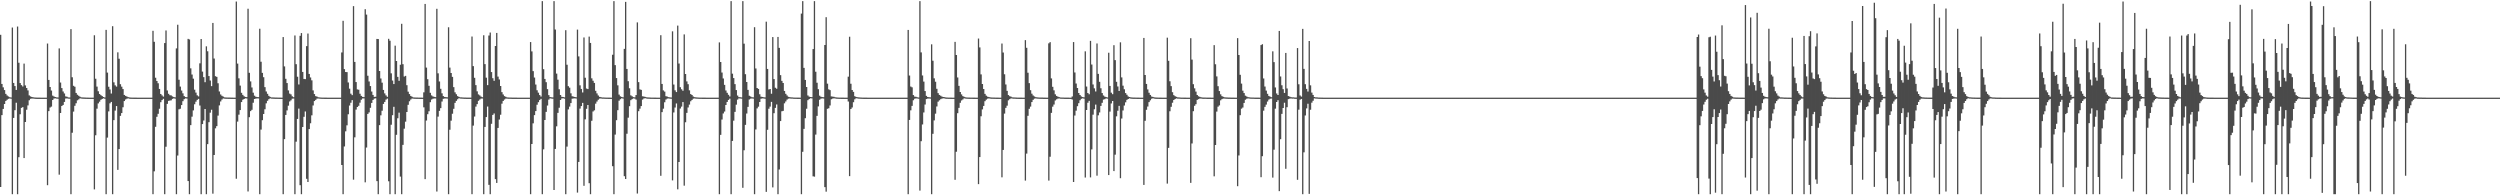 <?xml version="1.0" encoding="UTF-8"?>
<svg xmlns="http://www.w3.org/2000/svg" width="1920" height="150">
  <path d="M0 26.703h1v116.922H0zM1 64.445h1v23.961H1zM2 67.085h1v16.554H2zM3 69.159h1v10.716H3zM4 72.079h1v5.426H4zM5 73.328h1v3.247H5zM6 74.100h1v1.799H6zM7 74.638h1v1.000H7zM8 74.830h1v1.000H8zM9 21.136h1v128.005H9zM10 63.709h1v26.856H10zM11 66.086h1v18.544H11zM12 69.054h1v9.839H12zM13 20.360h1v128.782H13zM14 48.182h1v72.528H14zM15 63.805h1v23.927H15zM16 65.393h1v17.459H16zM17 66.414h1v15.841H17zM18 48.848h1v72.551H18zM19 65.566h1v28.133H19zM20 67.580h1v16.676H20zM21 69.447h1v11.524H21zM22 73.264h1v3.758H22zM23 74.009h1v1.874H23zM24 74.487h1v1.176H24zM25 74.704h1v1.000H25zM26 74.835h1v1.000H26zM27 74.928h1v1.000H27zM28 74.957h1v1.000H28zM29 74.966h1v1.000H29zM30 74.983h1v1.000H30zM31 74.986h1v1.000H31zM32 74.990h1v1.000H32zM33 74.988h1v1.000H33zM34 74.994h1v1.000H34zM35 74.994h1v1.000H35zM36 33.460h1v108.761H36zM37 61.401h1v23.954H37zM38 66.824h1v15.762H38zM39 69.532h1v12.339H39zM40 73.437h1v3.350H40zM41 74.093h1v1.587H41zM42 74.501h1v1.000H42zM43 74.727h1v1.000H43zM44 74.844h1v1.000H44zM45 37.177h1v96.962H45zM46 63.385h1v23.411H46zM47 67.655h1v13.750H47zM48 70.243h1v10.340H48zM49 71.784h1v6.516H49zM50 74.013h1v1.647H50zM51 74.316h1v1.266H51zM52 74.802h1v1.000H52zM53 74.845h1v1.000H53zM54 22.377h1v126.765H54zM55 59.352h1v42.571H55zM56 65.891h1v19.805H56zM57 66.633h1v14.599H57zM58 71.356h1v7.970H58zM59 72.768h1v4.285H59zM60 73.589h1v2.742H60zM61 74.270h1v1.261H61zM62 74.731h1v1.000H62zM63 74.810h1v1.000H63zM64 74.878h1v1.000H64zM65 74.922h1v1.000H65zM66 74.936h1v1.000H66zM67 74.966h1v1.000H67zM68 74.985h1v1.000H68zM69 74.986h1v1.000H69zM70 74.988h1v1.000H70zM71 74.990h1v1.000H71zM72 27.105h1v118.377H72zM73 60.477h1v43.430H73zM74 66.500h1v16.980H74zM75 70.077h1v9.343H75zM76 72.211h1v5.856H76zM77 73.061h1v3.610H77zM78 73.796h1v2.202H78zM79 74.513h1v1.000H79zM80 74.839h1v1.000H80zM81 22.945h1v126.196H81zM82 55.771h1v49.896H82zM83 66.597h1v18.968H83zM84 68.684h1v10.678H84zM85 71.824h1v6.485H85zM86 20.124h1v129.018H86zM87 63.228h1v29.027H87zM88 65.546h1v19.416H88zM89 66.521h1v14.938H89zM90 40.203h1v90.241H90zM91 45.109h1v69.374H91zM92 64.685h1v24.292H92zM93 66.566h1v20.256H93zM94 68.391h1v13.969H94zM95 72.895h1v4.721H95zM96 73.612h1v2.759H96zM97 74.143h1v1.626H97zM98 74.577h1v1.000H98zM99 74.824h1v1.000H99zM100 74.906h1v1.000H100zM101 74.933h1v1.000H101zM102 74.956h1v1.000H102zM103 74.962h1v1.000H103zM104 74.982h1v1.000H104zM105 74.985h1v1.000H105zM106 74.989h1v1.000H106zM107 74.992h1v1.000H107zM108 74.994h1v1.000H108zM109 74.994h1v1.000H109zM110 74.996h1v1.000H110zM111 74.996h1v1.000H111zM112 74.996h1v1.000H112zM113 74.995h1v1.000H113zM114 74.995h1v1.000H114zM115 74.996h1v1.000H115zM116 74.996h1v1.000H116zM117 23.671h1v125.471H117zM118 32.081h1v99.482H118zM119 59.718h1v37.647H119zM120 62.214h1v27.503H120zM121 63.956h1v23.425H121zM122 68.313h1v15.175H122zM123 72.196h1v6.284H123zM124 73.279h1v3.556H124zM125 74.212h1v1.687H125zM126 33.098h1v116.043H126zM127 23.398h1v89.291H127zM128 69.490h1v10.292H128zM129 72.047h1v5.408H129zM130 73.101h1v4.085H130zM131 73.279h1v3.794H131zM132 74.036h1v1.874H132zM133 74.544h1v1.000H133zM134 74.764h1v1.000H134zM135 37.184h1v111.958H135zM136 18.985h1v100.442H136zM137 61.257h1v22.722H137zM138 66.532h1v16.977H138zM139 69.521h1v11.166H139zM140 71.691h1v6.007H140zM141 73.838h1v2.353H141zM142 74.565h1v1.000H142zM143 74.672h1v1.000H143zM144 29.857h1v109.222H144zM145 30.287h1v118.854H145zM146 52.479h1v43.617H146zM147 57.234h1v32.380H147zM148 60.435h1v24.362H148zM149 68.864h1v11.194H149zM150 71.123h1v6.971H150zM151 73.192h1v3.510H151zM152 74.055h1v1.889H152zM153 48.641h1v32.407H153zM154 29.971h1v119.170H154zM155 55.013h1v40.284H155zM156 59.236h1v33.354H156zM157 63.126h1v20.578H157zM158 35.604h1v113.538H158zM159 39.358h1v71.349H159zM160 58.443h1v35.407H160zM161 61.829h1v24.691H161zM162 66.175h1v18.083H162zM163 17.596h1v131.137H163zM164 44.954h1v74.095H164zM165 58.533h1v40.016H165zM166 59.048h1v37.840H166zM167 63.925h1v24.841H167zM168 70.247h1v10.683H168zM169 72.541h1v5.403H169zM170 73.568h1v2.890H170zM171 74.202h1v1.407H171zM172 74.764h1v1.000H172zM173 74.876h1v1.000H173zM174 74.893h1v1.000H174zM175 74.926h1v1.000H175zM176 74.932h1v1.000H176zM177 74.965h1v1.000H177zM178 74.963h1v1.000H178zM179 74.984h1v1.000H179zM180 74.989h1v1.000H180zM181 1.168h1v136.112H181zM182 48.857h1v44.533H182zM183 60.164h1v27.908H183zM184 65.745h1v18.786H184zM185 71.276h1v7.121H185zM186 72.881h1v3.705H186zM187 73.929h1v2.105H187zM188 74.454h1v1.082H188zM189 74.600h1v1.000H189zM190 6.698h1v140.342H190zM191 55.931h1v34.083H191zM192 62.525h1v22.804H192zM193 67.187h1v17.129H193zM194 71.165h1v7.712H194zM195 73.452h1v2.572H195zM196 74.296h1v1.414H196zM197 74.563h1v1.000H197zM198 74.620h1v1.000H198zM199 22.085h1v127.056H199zM200 47.436h1v52.097H200zM201 55.957h1v36.352H201zM202 59.314h1v28.217H202zM203 66.933h1v16.984H203zM204 70.264h1v9.114H204zM205 72.036h1v5.386H205zM206 73.638h1v2.550H206zM207 74.377h1v1.162H207zM208 74.790h1v1.000H208zM209 74.810h1v1.000H209zM210 74.878h1v1.000H210zM211 74.913h1v1.000H211zM212 74.932h1v1.000H212zM213 74.949h1v1.000H213zM214 74.964h1v1.000H214zM215 74.979h1v1.000H215zM216 74.984h1v1.000H216zM217 28.476h1v120.665H217zM218 50.975h1v55.859H218zM219 60.506h1v27.772H219zM220 63.816h1v20.972H220zM221 69.427h1v11.709H221zM222 71.888h1v6.028H222zM223 72.504h1v4.554H223zM224 73.981h1v1.798H224zM225 74.654h1v1.000H225zM226 27.235h1v121.906H226zM227 49.293h1v59.493H227zM228 58.915h1v32.440H228zM229 64.882h1v18.543H229zM230 27.476h1v114.746H230zM231 25.387h1v123.754H231zM232 55.270h1v42.249H232zM233 60.628h1v29.100H233zM234 60.761h1v24.856H234zM235 35.448h1v101.871H235zM236 25.749h1v114.048H236zM237 56.773h1v42.345H237zM238 59.486h1v35.189H238zM239 61.675h1v26.887H239zM240 69.443h1v11.535H240zM241 72.224h1v5.397H241zM242 73.805h1v2.907H242zM243 74.168h1v1.573H243zM244 74.675h1v1.000H244zM245 74.797h1v1.000H245zM246 74.890h1v1.000H246zM247 74.949h1v1.000H247zM248 74.953h1v1.000H248zM249 74.965h1v1.000H249zM250 74.967h1v1.000H250zM251 74.985h1v1.000H251zM252 74.988h1v1.000H252zM253 74.988h1v1.000H253zM254 74.992h1v1.000H254zM255 74.993h1v1.000H255zM256 74.995h1v1.000H256zM257 74.995h1v1.000H257zM258 74.995h1v1.000H258zM259 74.996h1v1.000H259zM260 74.996h1v1.000H260zM261 74.996h1v1.000H261zM262 40.300h1v86.401H262zM263 15.979h1v133.162H263zM264 53.118h1v59.369H264zM265 55.289h1v45.577H265zM266 55.376h1v40.899H266zM267 63.350h1v24.423H267zM268 68.101h1v12.940H268zM269 71.935h1v6.973H269zM270 73.081h1v3.841H270zM271 4.729h1v133.251H271zM272 47.553h1v57.906H272zM273 63.015h1v21.175H273zM274 68.683h1v13.493H274zM275 68.933h1v12.336H275zM276 71.963h1v6.877H276zM277 73.639h1v2.971H277zM278 74.373h1v1.235H278zM279 74.591h1v1.000H279zM280 7.077h1v132.956H280zM281 11.237h1v102.044H281zM282 58.170h1v29.345H282zM283 62.565h1v23.736H283zM284 66.113h1v16.661H284zM285 70.317h1v8.740H285zM286 72.908h1v3.841H286zM287 74.402h1v1.304H287zM288 74.290h1v1.214H288zM289 29.891h1v109.228H289zM290 30.010h1v119.131H290zM291 54.520h1v41.575H291zM292 60.257h1v28.316H292zM293 63.494h1v21.569H293zM294 69.076h1v10.726H294zM295 71.755h1v6.540H295zM296 73.270h1v3.221H296zM297 74.348h1v1.390H297zM298 29.818h1v109.375H298zM299 31.307h1v117.834H299zM300 56.333h1v39.479H300zM301 61.866h1v26.600H301zM302 64.581h1v17.455H302zM303 35.090h1v114.051H303zM304 46.836h1v56.713H304zM305 59.050h1v31.798H305zM306 62.064h1v24.469H306zM307 49.734h1v85.902H307zM308 18.295h1v130.846H308zM309 49.284h1v61.981H309zM310 58.778h1v40.054H310zM311 58.277h1v35.148H311zM312 65.452h1v20.583H312zM313 70.381h1v10.090H313zM314 72.247h1v5.508H314zM315 73.695h1v2.758H315zM316 74.267h1v1.406H316zM317 74.784h1v1.000H317zM318 74.854h1v1.000H318zM319 74.920h1v1.000H319zM320 74.927h1v1.000H320zM321 74.950h1v1.000H321zM322 74.965h1v1.000H322zM323 74.976h1v1.000H323zM324 74.986h1v1.000H324zM325 70.898h1v11.510H325zM326 3.031h1v134.541H326zM327 51.917h1v40.672H327zM328 60.840h1v26.881H328zM329 65.871h1v19.558H329zM330 71.266h1v7.217H330zM331 73.283h1v3.166H331zM332 74.041h1v1.811H332zM333 74.417h1v1.212H333zM334 74.623h1v1.000H334zM335 6.769h1v140.309H335zM336 56.335h1v33.230H336zM337 62.563h1v22.566H337zM338 68.187h1v14.873H338zM339 71.701h1v6.258H339zM340 73.808h1v2.076H340zM341 74.447h1v1.242H341zM342 74.617h1v1.000H342zM343 74.705h1v1.000H343zM344 20.947h1v128.194H344zM345 51.920h1v47.715H345zM346 56.065h1v36.586H346zM347 59.040h1v28.325H347zM348 66.925h1v16.631H348zM349 70.904h1v8.090H349zM350 72.371h1v5.115H350zM351 73.835h1v2.414H351zM352 74.411h1v1.000H352zM353 74.748h1v1.000H353zM354 74.765h1v1.000H354zM355 74.852h1v1.000H355zM356 74.914h1v1.000H356zM357 74.931h1v1.000H357zM358 74.963h1v1.000H358zM359 74.963h1v1.000H359zM360 74.977h1v1.000H360zM361 74.982h1v1.000H361zM362 28.051h1v121.091H362zM363 50.804h1v45.666H363zM364 59.731h1v29.791H364zM365 65.399h1v16.474H365zM366 70.165h1v9.793H366zM367 72.480h1v4.949H367zM368 73.250h1v3.170H368zM369 74.182h1v1.550H369zM370 74.648h1v1.000H370zM371 27.089h1v122.053H371zM372 49.264h1v48.211H372zM373 59.625h1v30.258H373zM374 65.406h1v16.438H374zM375 27.316h1v114.637H375zM376 25.007h1v124.134H376zM377 55.323h1v39.759H377zM378 60.049h1v28.243H378zM379 62.068h1v25.059H379zM380 35.317h1v102.239H380zM381 25.296h1v115.211H381zM382 58.845h1v39.419H382zM383 61.046h1v30.765H383zM384 66.060h1v22.034H384zM385 70.750h1v8.890H385zM386 72.535h1v4.969H386zM387 73.823h1v2.612H387zM388 74.323h1v1.418H388zM389 74.801h1v1.000H389zM390 74.866h1v1.000H390zM391 74.879h1v1.000H391zM392 74.929h1v1.000H392zM393 74.957h1v1.000H393zM394 74.960h1v1.000H394zM395 74.970h1v1.000H395zM396 74.982h1v1.000H396zM397 74.988h1v1.000H397zM398 74.988h1v1.000H398zM399 74.990h1v1.000H399zM400 74.995h1v1.000H400zM401 74.994h1v1.000H401zM402 74.995h1v1.000H402zM403 74.996h1v1.000H403zM404 74.996h1v1.000H404zM405 74.995h1v1.000H405zM406 74.996h1v1.000H406zM407 32.331h1v116.810H407zM408 39.450h1v71.146H408zM409 54.652h1v40.072H409zM410 59.554h1v28.876H410zM411 64.896h1v20.379H411zM412 69.314h1v11.136H412zM413 71.164h1v7.316H413zM414 73.023h1v3.839H414zM415 74.120h1v1.811H415zM416 0.859h1v148.283H416zM417 53.125h1v61.541H417zM418 60.605h1v31.577H418zM419 63.144h1v22.789H419zM420 68.430h1v12.608H420zM421 73.081h1v3.433H421zM422 74.545h1v1.000H422zM423 74.710h1v1.000H423zM424 74.810h1v1.000H424zM425 0.859h1v145.069H425zM426 22.703h1v91.667H426zM427 56.540h1v40.460H427zM428 61.188h1v25.480H428zM429 68.538h1v14.216H429zM430 72.985h1v3.830H430zM431 74.323h1v1.292H431zM432 74.493h1v1.000H432zM433 74.761h1v1.000H433zM434 23.174h1v125.968H434zM435 49.693h1v62.889H435zM436 66.185h1v17.856H436zM437 67.348h1v14.504H437zM438 71.676h1v7.458H438zM439 73.936h1v1.829H439zM440 74.204h1v1.433H440zM441 74.507h1v1.000H441zM442 74.692h1v1.000H442zM443 22.750h1v125.184H443zM444 43.304h1v81.047H444zM445 65.546h1v17.855H445zM446 68.323h1v13.112H446zM447 71.027h1v7.961H447zM448 28.748h1v113.953H448zM449 59.691h1v31.937H449zM450 68.012h1v15.544H450zM451 68.421h1v12.215H451zM452 28.117h1v112.597H452zM453 32.968h1v116.174H453zM454 60.151h1v32.599H454zM455 62.026h1v23.599H455zM456 63.690h1v21.048H456zM457 69.714h1v9.884H457zM458 71.753h1v6.200H458zM459 73.300h1v3.292H459zM460 74.412h1v1.311H460zM461 74.600h1v1.000H461zM462 74.847h1v1.000H462zM463 74.836h1v1.000H463zM464 74.903h1v1.000H464zM465 74.942h1v1.000H465zM466 74.940h1v1.000H466zM467 74.966h1v1.000H467zM468 74.975h1v1.000H468zM469 74.984h1v1.000H469zM470 42.041h1v85.618H470zM471 0.859h1v148.283H471zM472 50.032h1v53.339H472zM473 59.936h1v32.364H473zM474 65.536h1v19.085H474zM475 72.672h1v4.655H475zM476 73.975h1v2.206H476zM477 74.450h1v1.033H477zM478 74.731h1v1.000H478zM479 37.527h1v97.796H479zM480 1.448h1v136.003H480zM481 52.928h1v49.793H481zM482 62.355h1v28.001H482zM483 67.782h1v13.772H483zM484 73.213h1v3.731H484zM485 73.909h1v2.229H485zM486 74.592h1v1.000H486zM487 74.749h1v1.000H487zM488 72.998h1v3.474H488zM489 17.211h1v131.431H489zM490 63.088h1v22.316H490zM491 68.662h1v14.797H491zM492 69.027h1v12.423H492zM493 73.925h1v2.587H493zM494 74.137h1v1.562H494zM495 74.398h1v1.020H495zM496 74.680h1v1.000H496zM497 74.806h1v1.000H497zM498 74.849h1v1.000H498zM499 74.928h1v1.000H499zM500 74.948h1v1.000H500zM501 74.952h1v1.000H501zM502 74.975h1v1.000H502zM503 74.978h1v1.000H503zM504 74.986h1v1.000H504zM505 74.992h1v1.000H505zM506 74.992h1v1.000H506zM507 27.015h1v107.998H507zM508 64.486h1v21.609H508zM509 69.421h1v14.033H509zM510 70.346h1v8.195H510zM511 73.889h1v2.566H511zM512 74.202h1v1.519H512zM513 74.602h1v1.000H513zM514 74.755h1v1.000H514zM515 74.871h1v1.000H515zM516 24.080h1v114.478H516zM517 64.943h1v21.439H517zM518 69.392h1v13.189H518zM519 70.694h1v8.763H519zM520 19.682h1v125.715H520zM521 48.817h1v75.610H521zM522 66.974h1v16.362H522zM523 68.566h1v13.302H523zM524 69.666h1v8.725H524zM525 26.416h1v116.193H525zM526 56.833h1v37.092H526zM527 62.513h1v24.177H527zM528 64.686h1v17.871H528zM529 69.356h1v10.997H529zM530 72.261h1v5.525H530zM531 72.938h1v3.808H531zM532 74.122h1v1.664H532zM533 74.610h1v1.000H533zM534 74.756h1v1.000H534zM535 74.838h1v1.000H535zM536 74.898h1v1.000H536zM537 74.934h1v1.000H537zM538 74.951h1v1.000H538zM539 74.964h1v1.000H539zM540 74.981h1v1.000H540zM541 74.982h1v1.000H541zM542 74.989h1v1.000H542zM543 74.990h1v1.000H543zM544 74.992h1v1.000H544zM545 74.994h1v1.000H545zM546 74.994h1v1.000H546zM547 74.995h1v1.000H547zM548 74.996h1v1.000H548zM549 74.996h1v1.000H549zM550 74.996h1v1.000H550zM551 74.996h1v1.000H551zM552 32.545h1v116.596H552zM553 47.613h1v55.949H553zM554 55.710h1v36.106H554zM555 60.238h1v26.905H555zM556 65.154h1v20.482H556zM557 69.502h1v11.144H557zM558 71.281h1v7.003H558zM559 72.819h1v3.944H559zM560 74.097h1v1.692H560zM561 0.859h1v148.283H561zM562 56.595h1v51.632H562zM563 59.958h1v32.692H563zM564 64.637h1v21.260H564zM565 69.150h1v11.236H565zM566 73.343h1v3.151H566zM567 74.590h1v1.000H567zM568 74.673h1v1.000H568zM569 74.790h1v1.000H569zM570 0.859h1v143.394H570zM571 33.561h1v81.854H571zM572 56.994h1v38.916H572zM573 63.001h1v24.184H573zM574 69.008h1v13.085H574zM575 73.534h1v2.873H575zM576 74.071h1v1.711H576zM577 74.638h1v1.000H577zM578 74.762h1v1.000H578zM579 20.869h1v128.272H579zM580 52.580h1v46.848H580zM581 67.573h1v15.698H581zM582 68.313h1v13.601H582zM583 72.384h1v5.929H583zM584 74.230h1v1.600H584zM585 74.427h1v1.123H585zM586 74.631h1v1.000H586zM587 74.804h1v1.000H587zM588 16.635h1v130.713H588zM589 52.928h1v46.748H589zM590 68.716h1v14.787H590zM591 68.341h1v13.504H591zM592 72.010h1v6.248H592zM593 28.470h1v115.429H593zM594 60.738h1v26.194H594zM595 67.373h1v15.453H595zM596 68.128h1v12.118H596zM597 28.370h1v120.771H597zM598 36.783h1v93.350H598zM599 57.719h1v35.278H599zM600 62.103h1v23.340H600zM601 63.735h1v21.428H601zM602 69.827h1v9.508H602zM603 72.019h1v5.888H603zM604 73.300h1v3.184H604zM605 74.349h1v1.443H605zM606 74.620h1v1.000H606zM607 74.765h1v1.000H607zM608 74.796h1v1.000H608zM609 74.890h1v1.000H609zM610 74.937h1v1.000H610zM611 74.944h1v1.000H611zM612 74.974h1v1.000H612zM613 74.974h1v1.000H613zM614 74.987h1v1.000H614zM615 10.454h1v138.688H615zM616 0.859h1v115.743H616zM617 52.115h1v46.857H617zM618 61.372h1v29.381H618zM619 66.798h1v16.711H619zM620 73.342h1v3.626H620zM621 74.259h1v1.844H621zM622 74.487h1v1.000H622zM623 74.582h1v1.000H623zM624 37.681h1v97.748H624zM625 0.859h1v134.825H625zM626 55.087h1v48.304H626zM627 63.550h1v25.453H627zM628 68.523h1v13.166H628zM629 73.479h1v3.104H629zM630 74.298h1v1.479H630zM631 74.550h1v1.000H631zM632 74.659h1v1.000H632zM633 34.559h1v109.139H633zM634 13.226h1v133.962H634zM635 64.264h1v19.297H635zM636 68.604h1v14.554H636zM637 69.199h1v11.785H637zM638 74.014h1v2.240H638zM639 74.202h1v1.505H639zM640 74.327h1v1.169H640zM641 74.689h1v1.000H641zM642 74.811h1v1.000H642zM643 74.899h1v1.000H643zM644 74.943h1v1.000H644zM645 74.934h1v1.000H645zM646 74.959h1v1.000H646zM647 74.976h1v1.000H647zM648 74.985h1v1.000H648zM649 74.987h1v1.000H649zM650 74.988h1v1.000H650zM651 58.893h1v19.098H651zM652 28.237h1v107.040H652zM653 64.303h1v19.435H653zM654 69.135h1v13.412H654zM655 70.544h1v7.970H655zM656 73.886h1v2.411H656zM657 74.434h1v1.047H657zM658 74.642h1v1.000H658zM659 74.759h1v1.000H659zM660 74.850h1v1.000H660zM661 74.905h1v1.000H661zM662 74.943h1v1.000H662zM663 74.960h1v1.000H663zM664 74.973h1v1.000H664zM665 74.979h1v1.000H665zM666 74.988h1v1.000H666zM667 74.990h1v1.000H667zM668 74.991h1v1.000H668zM669 74.994h1v1.000H669zM670 74.995h1v1.000H670zM671 74.995h1v1.000H671zM672 74.995h1v1.000H672zM673 74.995h1v1.000H673zM674 74.996h1v1.000H674zM675 74.996h1v1.000H675zM676 74.996h1v1.000H676zM677 74.996h1v1.000H677zM678 74.996h1v1.000H678zM679 74.996h1v1.000H679zM680 74.996h1v1.000H680zM681 74.996h1v1.000H681zM682 74.997h1v1.000H682zM683 74.996h1v1.000H683zM684 74.996h1v1.000H684zM685 74.996h1v1.000H685zM686 74.996h1v1.000H686zM687 74.996h1v1.000H687zM688 74.996h1v1.000H688zM689 74.996h1v1.000H689zM690 74.996h1v1.000H690zM691 74.996h1v1.000H691zM692 74.996h1v1.000H692zM693 74.996h1v1.000H693zM694 74.996h1v1.000H694zM695 74.996h1v1.000H695zM696 74.996h1v1.000H696zM697 23.005h1v126.137H697zM698 58.018h1v34.070H698zM699 66.483h1v18.262H699zM700 67.058h1v14.268H700zM701 73.013h1v3.966H701zM702 74.191h1v1.643H702zM703 74.336h1v1.231H703zM704 74.682h1v1.000H704zM705 74.846h1v1.000H705zM706 0.859h1v145.514H706zM707 40.223h1v68.220H707zM708 57.975h1v37.598H708zM709 62.695h1v23.702H709zM710 69.919h1v10.347H710zM711 73.616h1v2.446H711zM712 74.494h1v1.228H712zM713 74.653h1v1.000H713zM714 74.772h1v1.000H714zM715 34.038h1v115.103H715zM716 46.620h1v56.124H716zM717 60.177h1v32.278H717zM718 62.771h1v24.501H718zM719 68.209h1v13.536H719zM720 71.518h1v6.578H720zM721 72.897h1v4.170H721zM722 73.515h1v2.646H722zM723 74.165h1v1.558H723zM724 74.473h1v1.026H724zM725 74.607h1v1.000H725zM726 74.855h1v1.000H726zM727 74.904h1v1.000H727zM728 74.935h1v1.000H728zM729 74.955h1v1.000H729zM730 74.974h1v1.000H730zM731 74.985h1v1.000H731zM732 74.987h1v1.000H732zM733 32.160h1v105.908H733zM734 42.216h1v74.297H734zM735 59.515h1v27.430H735zM736 65.922h1v16.898H736zM737 70.677h1v8.280H737zM738 72.511h1v4.629H738zM739 73.806h1v2.580H739zM740 74.339h1v1.157H740zM741 74.713h1v1.000H741zM742 74.832h1v1.000H742zM743 74.892h1v1.000H743zM744 74.915h1v1.000H744zM745 74.941h1v1.000H745zM746 74.951h1v1.000H746zM747 74.976h1v1.000H747zM748 74.982h1v1.000H748zM749 74.988h1v1.000H749zM750 74.992h1v1.000H750zM751 29.569h1v111.849H751zM752 36.389h1v84.239H752zM753 57.115h1v32.158H753zM754 64.532h1v19.479H754zM755 68.372h1v12.974H755zM756 72.089h1v5.609H756zM757 73.487h1v3.036H757zM758 74.253h1v1.536H758zM759 74.560h1v1.000H759zM760 74.773h1v1.000H760zM761 74.857h1v1.000H761zM762 74.887h1v1.000H762zM763 74.928h1v1.000H763zM764 74.937h1v1.000H764zM765 74.973h1v1.000H765zM766 74.979h1v1.000H766zM767 74.986h1v1.000H767zM768 74.990h1v1.000H768zM769 33.439h1v102.763H769zM770 40.341h1v74.816H770zM771 57.045h1v30.218H771zM772 64.848h1v18.000H772zM773 69.802h1v11.340H773zM774 73.000h1v4.033H774zM775 73.870h1v2.247H775zM776 74.224h1v1.356H776zM777 74.745h1v1.000H777zM778 74.808h1v1.000H778zM779 74.842h1v1.000H779zM780 74.911h1v1.000H780zM781 74.935h1v1.000H781zM782 74.959h1v1.000H782zM783 74.972h1v1.000H783zM784 74.981h1v1.000H784zM785 74.987h1v1.000H785zM786 74.990h1v1.000H786zM787 30.846h1v107.844H787zM788 36.709h1v81.242H788zM789 55.852h1v33.059H789zM790 63.838h1v19.700H790zM791 69.289h1v12.556H791zM792 71.939h1v6.467H792zM793 73.332h1v3.295H793zM794 74.091h1v1.668H794zM795 74.574h1v1.000H795zM796 74.773h1v1.000H796zM797 74.843h1v1.000H797zM798 74.898h1v1.000H798zM799 74.916h1v1.000H799zM800 74.929h1v1.000H800zM801 74.966h1v1.000H801zM802 74.979h1v1.000H802zM803 74.988h1v1.000H803zM804 74.989h1v1.000H804zM805 33.303h1v105.414H805zM806 32.376h1v87.992H806zM807 60.200h1v26.502H807zM808 66.647h1v15.264H808zM809 69.375h1v10.915H809zM810 72.427h1v4.746H810zM811 73.702h1v2.577H811zM812 74.248h1v1.463H812zM813 74.621h1v1.000H813zM814 74.845h1v1.000H814zM815 74.886h1v1.000H815zM816 74.897h1v1.000H816zM817 74.956h1v1.000H817zM818 74.959h1v1.000H818zM819 74.980h1v1.000H819zM820 74.982h1v1.000H820zM821 74.987h1v1.000H821zM822 74.992h1v1.000H822zM823 74.081h1v2.343H823zM824 32.294h1v107.500H824zM825 55.668h1v33.061H825zM826 64.173h1v20.801H826zM827 67.572h1v13.976H827zM828 71.401h1v7.857H828zM829 72.957h1v4.055H829zM830 74.103h1v1.764H830zM831 74.527h1v1.000H831zM832 74.758h1v1.000H832zM833 39.399h1v96.925H833zM834 66.475h1v18.005H834zM835 71.421h1v7.474H835zM836 72.398h1v5.043H836zM837 31.383h1v104.881H837zM838 49.541h1v65.185H838zM839 64.862h1v23.192H839zM840 67.818h1v16.075H840zM841 70.245h1v10.098H841zM842 33.398h1v101.518H842zM843 56.736h1v31.855H843zM844 62.826h1v23.572H844zM845 67.780h1v13.586H845zM846 71.457h1v7.485H846zM847 73.321h1v3.176H847zM848 74.171h1v1.990H848zM849 74.564h1v1.000H849zM850 74.783h1v1.000H850zM851 40.481h1v93.992H851zM852 65.991h1v19.705H852zM853 71.161h1v8.295H853zM854 72.334h1v5.237H854zM855 34.712h1v96.692H855zM856 46.187h1v72.582H856zM857 62.846h1v26.478H857zM858 66.401h1v18.660H858zM859 69.814h1v11.480H859zM860 32.509h1v104.339H860zM861 59.424h1v31.610H861zM862 65.787h1v19.050H862zM863 68.545h1v12.530H863zM864 71.467h1v7.145H864zM865 72.745h1v3.968H865zM866 74.070h1v1.964H866zM867 74.495h1v1.000H867zM868 74.773h1v1.000H868zM869 74.868h1v1.000H869zM870 74.911h1v1.000H870zM871 74.929h1v1.000H871zM872 74.942h1v1.000H872zM873 74.971h1v1.000H873zM874 74.972h1v1.000H874zM875 74.984h1v1.000H875zM876 74.988h1v1.000H876zM877 74.992h1v1.000H877zM878 29.128h1v112.881H878zM879 57.598h1v35.191H879zM880 64.475h1v19.851H880zM881 68.665h1v13.158H881zM882 71.220h1v7.240H882zM883 72.933h1v4.112H883zM884 74.138h1v1.693H884zM885 74.458h1v1.012H885zM886 74.776h1v1.000H886zM887 74.859h1v1.000H887zM888 74.908h1v1.000H888zM889 74.934h1v1.000H889zM890 74.960h1v1.000H890zM891 74.964h1v1.000H891zM892 74.986h1v1.000H892zM893 74.987h1v1.000H893zM894 74.991h1v1.000H894zM895 74.992h1v1.000H895zM896 28.904h1v112.119H896zM897 46.696h1v66.858H897zM898 62.434h1v23.019H898zM899 66.127h1v15.913H899zM900 70.787h1v8.120H900zM901 73.080h1v3.711H901zM902 73.861h1v2.240H902zM903 74.358h1v1.218H903zM904 74.770h1v1.000H904zM905 74.786h1v1.000H905zM906 74.884h1v1.000H906zM907 74.934h1v1.000H907zM908 74.952h1v1.000H908zM909 74.964h1v1.000H909zM910 74.976h1v1.000H910zM911 74.985h1v1.000H911zM912 74.990h1v1.000H912zM913 74.992h1v1.000H913zM914 29.338h1v111.106H914zM915 45.789h1v64.396H915zM916 64.646h1v20.757H916zM917 67.830h1v13.405H917zM918 70.334h1v9.713H918zM919 72.948h1v3.741H919zM920 73.909h1v2.206H920zM921 74.396h1v1.260H921zM922 74.713h1v1.000H922zM923 74.854h1v1.000H923zM924 74.909h1v1.000H924zM925 74.898h1v1.000H925zM926 74.950h1v1.000H926zM927 74.965h1v1.000H927zM928 74.970h1v1.000H928zM929 74.979h1v1.000H929zM930 74.990h1v1.000H930zM931 74.993h1v1.000H931zM932 34.677h1v100.748H932zM933 49.376h1v61.966H933zM934 58.676h1v27.047H934zM935 66.205h1v15.730H935zM936 69.937h1v11.021H936zM937 72.431h1v4.641H937zM938 73.829h1v2.317H938zM939 74.340h1v1.391H939zM940 74.701h1v1.000H940zM941 74.822h1v1.000H941zM942 74.876h1v1.000H942zM943 74.907h1v1.000H943zM944 74.928h1v1.000H944zM945 74.966h1v1.000H945zM946 74.976h1v1.000H946zM947 74.982h1v1.000H947zM948 74.989h1v1.000H948zM949 74.989h1v1.000H949zM950 29.310h1v113.669H950zM951 42.258h1v77.135H951zM952 57.464h1v31.010H952zM953 64.212h1v19.221H953zM954 69.658h1v12.954H954zM955 71.499h1v7.560H955zM956 73.475h1v3.145H956zM957 74.106h1v1.719H957zM958 74.593h1v1.000H958zM959 74.748h1v1.000H959zM960 74.845h1v1.000H960zM961 74.892h1v1.000H961zM962 74.904h1v1.000H962zM963 74.952h1v1.000H963zM964 74.969h1v1.000H964zM965 74.979h1v1.000H965zM966 74.977h1v1.000H966zM967 74.987h1v1.000H967zM968 34.612h1v101.495H968zM969 33.943h1v86.009H969zM970 60.246h1v24.771H970zM971 66.482h1v15.576H971zM972 69.596h1v10.723H972zM973 72.063h1v5.889H973zM974 73.657h1v2.849H974zM975 74.223h1v1.616H975zM976 74.650h1v1.000H976zM977 39.430h1v96.945H977zM978 47.713h1v67.221H978zM979 67.167h1v16.292H979zM980 71.803h1v6.529H980zM981 72.952h1v3.988H981zM982 23.764h1v123.035H982zM983 58.702h1v48.214H983zM984 65.497h1v21.949H984zM985 68.524h1v14.399H985zM986 71.353h1v7.545H986zM987 40.635h1v89.003H987zM988 67.955h1v14.387H988zM989 73.780h1v2.368H989zM990 74.213h1v1.561H990zM991 74.614h1v1.000H991zM992 74.770h1v1.000H992zM993 74.726h1v1.000H993zM994 74.913h1v1.000H994zM995 74.911h1v1.000H995zM996 36.912h1v101.164H996zM997 64.713h1v19.496H997zM998 73.336h1v3.193H998zM999 74.171h1v1.794H999zM1000 22.185h1v126.956H1000zM1001 52.882h1v64.086H1001zM1002 64.672h1v24.020H1002zM1003 68.227h1v15.036H1003zM1004 70.277h1v9.415H1004zM1005 31.482h1v117.400H1005zM1006 65.545h1v18.750H1006zM1007 71.094h1v7.754H1007zM1008 72.901h1v4.464H1008zM1009 74.476h1v1.094H1009zM1010 74.748h1v1.000H1010zM1011 74.754h1v1.000H1011zM1012 74.897h1v1.000H1012zM1013 74.919h1v1.000H1013zM1014 74.939h1v1.000H1014zM1015 74.977h1v1.000H1015zM1016 74.986h1v1.000H1016zM1017 74.985h1v1.000H1017zM1018 74.990h1v1.000H1018zM1019 74.994h1v1.000H1019zM1020 74.993h1v1.000H1020zM1021 74.996h1v1.000H1021zM1022 74.996h1v1.000H1022zM1023 74.996h1v1.000H1023zM1024 74.996h1v1.000H1024zM1025 74.995h1v1.000H1025zM1026 74.996h1v1.000H1026zM1027 74.996h1v1.000H1027zM1028 74.996h1v1.000H1028zM1029 74.996h1v1.000H1029zM1030 74.996h1v1.000H1030zM1031 74.996h1v1.000H1031zM1032 74.996h1v1.000H1032zM1033 74.996h1v1.000H1033zM1034 74.996h1v1.000H1034zM1035 74.996h1v1.000H1035zM1036 74.997h1v1.000H1036zM1037 74.996h1v1.000H1037zM1038 74.996h1v1.000H1038zM1039 74.996h1v1.000H1039zM1040 74.996h1v1.000H1040zM1041 74.996h1v1.000H1041zM1042 74.996h1v1.000H1042zM1043 74.996h1v1.000H1043zM1044 74.995h1v1.000H1044zM1045 74.996h1v1.000H1045zM1046 74.996h1v1.000H1046zM1047 74.996h1v1.000H1047zM1048 74.996h1v1.000H1048zM1049 74.996h1v1.000H1049zM1050 74.996h1v1.000H1050zM1051 74.996h1v1.000H1051zM1052 74.996h1v1.000H1052zM1053 74.996h1v1.000H1053zM1054 74.995h1v1.000H1054zM1055 74.996h1v1.000H1055zM1056 74.996h1v1.000H1056zM1057 74.996h1v1.000H1057zM1058 74.995h1v1.000H1058zM1059 74.996h1v1.000H1059zM1060 74.996h1v1.000H1060zM1061 74.996h1v1.000H1061zM1062 74.995h1v1.000H1062zM1063 74.996h1v1.000H1063zM1064 74.996h1v1.000H1064zM1065 74.995h1v1.000H1065zM1066 74.996h1v1.000H1066zM1067 74.996h1v1.000H1067zM1068 74.996h1v1.000H1068zM1069 74.995h1v1.000H1069zM1070 74.996h1v1.000H1070zM1071 74.996h1v1.000H1071zM1072 74.996h1v1.000H1072zM1073 74.996h1v1.000H1073zM1074 74.996h1v1.000H1074zM1075 74.996h1v1.000H1075zM1076 74.996h1v1.000H1076zM1077 74.996h1v1.000H1077zM1078 74.996h1v1.000H1078zM1079 74.996h1v1.000H1079zM1080 74.996h1v1.000H1080zM1081 74.996h1v1.000H1081zM1082 74.996h1v1.000H1082zM1083 74.996h1v1.000H1083zM1084 74.995h1v1.000H1084zM1085 74.996h1v1.000H1085zM1086 74.996h1v1.000H1086zM1087 74.996h1v1.000H1087zM1088 74.996h1v1.000H1088zM1089 74.995h1v1.000H1089zM1090 74.996h1v1.000H1090zM1091 74.996h1v1.000H1091zM1092 74.996h1v1.000H1092zM1093 74.996h1v1.000H1093zM1094 74.996h1v1.000H1094zM1095 74.996h1v1.000H1095zM1096 74.996h1v1.000H1096zM1097 74.996h1v1.000H1097zM1098 74.996h1v1.000H1098zM1099 74.996h1v1.000H1099zM1100 74.996h1v1.000H1100zM1101 74.996h1v1.000H1101zM1102 74.996h1v1.000H1102zM1103 74.996h1v1.000H1103zM1104 74.996h1v1.000H1104zM1105 74.996h1v1.000H1105zM1106 74.996h1v1.000H1106zM1107 74.996h1v1.000H1107zM1108 74.996h1v1.000H1108zM1109 74.996h1v1.000H1109zM1110 74.995h1v1.000H1110zM1111 74.996h1v1.000H1111zM1112 74.996h1v1.000H1112zM1113 74.996h1v1.000H1113zM1114 74.996h1v1.000H1114zM1115 74.996h1v1.000H1115zM1116 74.996h1v1.000H1116zM1117 74.997h1v1.000H1117zM1118 74.996h1v1.000H1118zM1119 74.996h1v1.000H1119zM1120 74.995h1v1.000H1120zM1121 74.996h1v1.000H1121zM1122 74.996h1v1.000H1122zM1123 74.996h1v1.000H1123zM1124 74.996h1v1.000H1124zM1125 74.996h1v1.000H1125zM1126 74.996h1v1.000H1126zM1127 74.996h1v1.000H1127zM1128 74.996h1v1.000H1128zM1129 74.996h1v1.000H1129zM1130 74.996h1v1.000H1130zM1131 74.995h1v1.000H1131zM1132 74.996h1v1.000H1132zM1133 74.996h1v1.000H1133zM1134 74.996h1v1.000H1134zM1135 74.996h1v1.000H1135zM1136 74.996h1v1.000H1136zM1137 74.996h1v1.000H1137zM1138 74.996h1v1.000H1138zM1139 74.996h1v1.000H1139zM1140 74.996h1v1.000H1140zM1141 74.996h1v1.000H1141zM1142 74.996h1v1.000H1142zM1143 74.995h1v1.000H1143zM1144 74.996h1v1.000H1144zM1145 74.996h1v1.000H1145zM1146 74.995h1v1.000H1146zM1147 74.996h1v1.000H1147zM1148 74.996h1v1.000H1148zM1149 74.996h1v1.000H1149zM1150 74.996h1v1.000H1150zM1151 74.995h1v1.000H1151zM1152 74.996h1v1.000H1152zM1153 74.996h1v1.000H1153zM1154 74.996h1v1.000H1154zM1155 74.995h1v1.000H1155zM1156 74.996h1v1.000H1156zM1157 74.995h1v1.000H1157zM1158 74.995h1v1.000H1158zM1159 74.996h1v1.000H1159zM1160 74.996h1v1.000H1160zM1161 74.996h1v1.000H1161zM1162 74.996h1v1.000H1162zM1163 74.996h1v1.000H1163zM1164 74.996h1v1.000H1164zM1165 74.996h1v1.000H1165zM1166 74.996h1v1.000H1166zM1167 74.996h1v1.000H1167zM1168 74.996h1v1.000H1168zM1169 74.996h1v1.000H1169zM1170 74.996h1v1.000H1170zM1171 74.996h1v1.000H1171zM1172 74.996h1v1.000H1172zM1173 74.996h1v1.000H1173zM1174 74.996h1v1.000H1174zM1175 74.996h1v1.000H1175zM1176 74.996h1v1.000H1176zM1177 74.996h1v1.000H1177zM1178 74.996h1v1.000H1178zM1179 74.996h1v1.000H1179zM1180 74.996h1v1.000H1180zM1181 74.996h1v1.000H1181zM1182 74.996h1v1.000H1182zM1183 74.996h1v1.000H1183zM1184 74.996h1v1.000H1184zM1185 74.996h1v1.000H1185zM1186 74.996h1v1.000H1186zM1187 74.996h1v1.000H1187zM1188 74.996h1v1.000H1188zM1189 74.996h1v1.000H1189zM1190 74.996h1v1.000H1190zM1191 74.996h1v1.000H1191zM1192 74.995h1v1.000H1192zM1193 74.995h1v1.000H1193zM1194 74.996h1v1.000H1194zM1195 74.997h1v1.000H1195zM1196 74.995h1v1.000H1196zM1197 74.996h1v1.000H1197zM1198 74.996h1v1.000H1198zM1199 74.996h1v1.000H1199zM1200 74.996h1v1.000H1200zM1201 74.996h1v1.000H1201zM1202 74.996h1v1.000H1202zM1203 74.996h1v1.000H1203zM1204 74.996h1v1.000H1204zM1205 74.996h1v1.000H1205zM1206 74.996h1v1.000H1206zM1207 74.996h1v1.000H1207zM1208 74.995h1v1.000H1208zM1209 74.996h1v1.000H1209zM1210 74.996h1v1.000H1210zM1211 74.996h1v1.000H1211zM1212 74.996h1v1.000H1212zM1213 74.996h1v1.000H1213zM1214 74.996h1v1.000H1214zM1215 74.996h1v1.000H1215zM1216 74.995h1v1.000H1216zM1217 74.996h1v1.000H1217zM1218 74.995h1v1.000H1218zM1219 74.996h1v1.000H1219zM1220 74.996h1v1.000H1220zM1221 74.996h1v1.000H1221zM1222 74.996h1v1.000H1222zM1223 74.996h1v1.000H1223zM1224 74.996h1v1.000H1224zM1225 74.996h1v1.000H1225zM1226 74.996h1v1.000H1226zM1227 74.996h1v1.000H1227zM1228 74.996h1v1.000H1228zM1229 74.996h1v1.000H1229zM1230 74.996h1v1.000H1230zM1231 74.996h1v1.000H1231zM1232 74.996h1v1.000H1232zM1233 74.996h1v1.000H1233zM1234 74.996h1v1.000H1234zM1235 74.996h1v1.000H1235zM1236 74.996h1v1.000H1236zM1237 74.996h1v1.000H1237zM1238 74.996h1v1.000H1238zM1239 74.996h1v1.000H1239zM1240 74.995h1v1.000H1240zM1241 74.996h1v1.000H1241zM1242 74.996h1v1.000H1242zM1243 74.997h1v1.000H1243zM1244 74.996h1v1.000H1244zM1245 74.996h1v1.000H1245zM1246 74.996h1v1.000H1246zM1247 74.995h1v1.000H1247zM1248 74.996h1v1.000H1248zM1249 74.996h1v1.000H1249zM1250 74.995h1v1.000H1250zM1251 74.996h1v1.000H1251zM1252 74.996h1v1.000H1252zM1253 74.996h1v1.000H1253zM1254 74.996h1v1.000H1254zM1255 74.996h1v1.000H1255zM1256 74.996h1v1.000H1256zM1257 74.995h1v1.000H1257zM1258 74.995h1v1.000H1258zM1259 74.995h1v1.000H1259zM1260 74.996h1v1.000H1260zM1261 74.996h1v1.000H1261zM1262 74.996h1v1.000H1262zM1263 74.996h1v1.000H1263zM1264 74.996h1v1.000H1264zM1265 74.996h1v1.000H1265zM1266 74.996h1v1.000H1266zM1267 74.996h1v1.000H1267zM1268 74.996h1v1.000H1268zM1269 74.996h1v1.000H1269zM1270 74.996h1v1.000H1270zM1271 74.996h1v1.000H1271zM1272 74.997h1v1.000H1272zM1273 74.996h1v1.000H1273zM1274 74.996h1v1.000H1274zM1275 74.996h1v1.000H1275zM1276 74.996h1v1.000H1276zM1277 74.996h1v1.000H1277zM1278 74.995h1v1.000H1278zM1279 74.996h1v1.000H1279zM1280 74.996h1v1.000H1280zM1281 74.996h1v1.000H1281zM1282 74.996h1v1.000H1282zM1283 74.996h1v1.000H1283zM1284 74.996h1v1.000H1284zM1285 74.996h1v1.000H1285zM1286 74.995h1v1.000H1286zM1287 74.996h1v1.000H1287zM1288 74.995h1v1.000H1288zM1289 74.996h1v1.000H1289zM1290 74.996h1v1.000H1290zM1291 74.996h1v1.000H1291zM1292 74.995h1v1.000H1292zM1293 74.996h1v1.000H1293zM1294 74.996h1v1.000H1294zM1295 74.995h1v1.000H1295zM1296 74.996h1v1.000H1296zM1297 74.996h1v1.000H1297zM1298 74.996h1v1.000H1298zM1299 74.996h1v1.000H1299zM1300 74.996h1v1.000H1300zM1301 74.995h1v1.000H1301zM1302 74.996h1v1.000H1302zM1303 28.411h1v108.367H1303zM1304 26.509h1v122.632H1304zM1305 51.220h1v44.954H1305zM1306 58.450h1v30.890H1306zM1307 60.060h1v25.142H1307zM1308 68.683h1v11.624H1308zM1309 71.194h1v6.999H1309zM1310 73.317h1v3.283H1310zM1311 74.265h1v1.552H1311zM1312 28.629h1v108.532H1312zM1313 28.217h1v120.925H1313zM1314 53.651h1v41.592H1314zM1315 58.848h1v31.062H1315zM1316 62.573h1v21.338H1316zM1317 27.268h1v120.699H1317zM1318 39.717h1v71.042H1318zM1319 57.704h1v32.145H1319zM1320 61.570h1v25.280H1320zM1321 66.452h1v17.662H1321zM1322 19.434h1v129.708H1322zM1323 45.420h1v72.685H1323zM1324 58.239h1v40.293H1324zM1325 58.588h1v36.501H1325zM1326 64.213h1v23.503H1326zM1327 70.056h1v9.792H1327zM1328 72.163h1v5.733H1328zM1329 73.647h1v2.857H1329zM1330 74.244h1v1.494H1330zM1331 74.801h1v1.000H1331zM1332 74.870h1v1.000H1332zM1333 74.919h1v1.000H1333zM1334 74.924h1v1.000H1334zM1335 74.947h1v1.000H1335zM1336 74.963h1v1.000H1336zM1337 74.959h1v1.000H1337zM1338 74.978h1v1.000H1338zM1339 74.990h1v1.000H1339zM1340 3.866h1v132.502H1340zM1341 48.784h1v44.244H1341zM1342 58.972h1v28.686H1342zM1343 65.598h1v19.575H1343zM1344 13.402h1v135.740H1344zM1345 48.924h1v72.482H1345zM1346 63.174h1v26.814H1346zM1347 65.383h1v19.906H1347zM1348 69.538h1v11.683H1348zM1349 9.839h1v136.613H1349zM1350 56.197h1v34.311H1350zM1351 62.151h1v23.076H1351zM1352 67.289h1v16.958H1352zM1353 71.366h1v7.835H1353zM1354 73.590h1v2.693H1354zM1355 74.272h1v1.362H1355zM1356 74.547h1v1.000H1356zM1357 74.658h1v1.000H1357zM1358 22.075h1v127.066H1358zM1359 47.036h1v51.488H1359zM1360 57.330h1v35.340H1360zM1361 58.733h1v28.410H1361zM1362 66.550h1v17.391H1362zM1363 70.102h1v9.245H1363zM1364 71.740h1v5.901H1364zM1365 73.416h1v2.990H1365zM1366 74.183h1v1.464H1366zM1367 74.767h1v1.000H1367zM1368 74.768h1v1.000H1368zM1369 74.852h1v1.000H1369zM1370 74.908h1v1.000H1370zM1371 74.924h1v1.000H1371zM1372 74.946h1v1.000H1372zM1373 74.967h1v1.000H1373zM1374 74.982h1v1.000H1374zM1375 74.984h1v1.000H1375zM1376 28.955h1v120.186H1376zM1377 51.070h1v55.288H1377zM1378 59.729h1v29.162H1378zM1379 63.951h1v21.185H1379zM1380 69.947h1v10.151H1380zM1381 71.704h1v5.982H1381zM1382 72.915h1v3.768H1382zM1383 74.033h1v1.676H1383zM1384 74.699h1v1.000H1384zM1385 27.599h1v121.543H1385zM1386 49.211h1v58.751H1386zM1387 58.679h1v31.520H1387zM1388 65.011h1v18.407H1388zM1389 27.790h1v114.263H1389zM1390 23.975h1v125.167H1390zM1391 55.721h1v40.982H1391zM1392 60.282h1v27.442H1392zM1393 60.771h1v25.147H1393zM1394 35.612h1v102.216H1394zM1395 25.632h1v115.504H1395zM1396 57.136h1v40.983H1396zM1397 60.049h1v34.637H1397zM1398 62.781h1v26.339H1398zM1399 70.230h1v11.275H1399zM1400 72.393h1v5.738H1400zM1401 73.684h1v3.174H1401zM1402 74.143h1v1.614H1402zM1403 74.677h1v1.000H1403zM1404 74.820h1v1.000H1404zM1405 74.903h1v1.000H1405zM1406 74.921h1v1.000H1406zM1407 74.943h1v1.000H1407zM1408 74.975h1v1.000H1408zM1409 74.975h1v1.000H1409zM1410 74.985h1v1.000H1410zM1411 74.988h1v1.000H1411zM1412 74.991h1v1.000H1412zM1413 74.993h1v1.000H1413zM1414 74.994h1v1.000H1414zM1415 74.995h1v1.000H1415zM1416 74.995h1v1.000H1416zM1417 74.995h1v1.000H1417zM1418 74.996h1v1.000H1418zM1419 74.995h1v1.000H1419zM1420 74.995h1v1.000H1420zM1421 40.300h1v86.400H1421zM1422 16.144h1v132.998H1422zM1423 54.302h1v57.984H1423zM1424 56.829h1v44.308H1424zM1425 56.076h1v39.685H1425zM1426 63.364h1v24.792H1426zM1427 68.408h1v12.557H1427zM1428 71.622h1v7.084H1428zM1429 73.157h1v3.617H1429zM1430 4.611h1v133.412H1430zM1431 47.574h1v57.878H1431zM1432 64.684h1v19.658H1432zM1433 68.439h1v13.773H1433zM1434 69.126h1v12.487H1434zM1435 72.145h1v6.402H1435zM1436 73.601h1v2.901H1436zM1437 74.461h1v1.000H1437zM1438 74.630h1v1.000H1438zM1439 2.115h1v141.395H1439zM1440 13.986h1v102.650H1440zM1441 57.346h1v30.497H1441zM1442 64.025h1v23.400H1442zM1443 66.829h1v15.815H1443zM1444 70.540h1v7.907H1444zM1445 72.944h1v3.825H1445zM1446 74.359h1v1.226H1446zM1447 74.354h1v1.205H1447zM1448 28.556h1v108.283H1448zM1449 23.160h1v125.981H1449zM1450 53.888h1v42.448H1450zM1451 59.915h1v28.348H1451zM1452 64.290h1v21.237H1452zM1453 69.592h1v10.037H1453zM1454 71.763h1v6.161H1454zM1455 73.183h1v3.283H1455zM1456 74.430h1v1.373H1456zM1457 29.891h1v109.345H1457zM1458 31.246h1v117.895H1458zM1459 55.080h1v40.169H1459zM1460 61.574h1v25.266H1460zM1461 63.441h1v19.720H1461zM1462 35.116h1v114.026H1462zM1463 48.057h1v55.399H1463zM1464 57.375h1v32.647H1464zM1465 61.223h1v25.161H1465zM1466 49.263h1v86.507H1466zM1467 17.903h1v130.904H1467zM1468 46.637h1v63.797H1468zM1469 57.394h1v41.148H1469zM1470 58.871h1v34.119H1470zM1471 64.389h1v20.463H1471zM1472 70.253h1v10.388H1472zM1473 72.207h1v6.089H1473zM1474 73.644h1v3.005H1474zM1475 74.435h1v1.322H1475zM1476 74.766h1v1.000H1476zM1477 74.822h1v1.000H1477zM1478 74.905h1v1.000H1478zM1479 74.926h1v1.000H1479zM1480 74.943h1v1.000H1480zM1481 74.962h1v1.000H1481zM1482 74.968h1v1.000H1482zM1483 74.979h1v1.000H1483zM1484 67.204h1v16.515H1484zM1485 3.042h1v133.331H1485zM1486 52.287h1v40.057H1486zM1487 60.692h1v27.583H1487zM1488 65.886h1v20.185H1488zM1489 13.547h1v135.594H1489zM1490 54.042h1v56.602H1490zM1491 63.707h1v25.880H1491zM1492 67.131h1v16.735H1492zM1493 70.908h1v9.007H1493zM1494 6.557h1v140.514H1494zM1495 55.917h1v33.437H1495zM1496 63.176h1v22.225H1496zM1497 68.627h1v14.750H1497zM1498 71.912h1v6.387H1498zM1499 73.740h1v2.219H1499zM1500 74.228h1v1.504H1500zM1501 74.627h1v1.000H1501zM1502 74.736h1v1.000H1502zM1503 22.112h1v127.029H1503zM1504 52.210h1v48.525H1504zM1505 55.398h1v37.343H1505zM1506 59.056h1v27.970H1506zM1507 66.942h1v16.984H1507zM1508 70.819h1v8.240H1508zM1509 72.271h1v5.317H1509zM1510 73.819h1v2.392H1510zM1511 74.413h1v1.069H1511zM1512 74.714h1v1.000H1512zM1513 74.738h1v1.000H1513zM1514 74.865h1v1.000H1514zM1515 74.903h1v1.000H1515zM1516 74.927h1v1.000H1516zM1517 74.951h1v1.000H1517zM1518 74.959h1v1.000H1518zM1519 74.979h1v1.000H1519zM1520 74.981h1v1.000H1520zM1521 28.052h1v121.090H1521zM1522 52.920h1v43.552H1522zM1523 59.400h1v29.270H1523zM1524 65.099h1v17.219H1524zM1525 70.355h1v9.345H1525zM1526 72.106h1v5.505H1526zM1527 73.089h1v3.294H1527zM1528 74.340h1v1.271H1528zM1529 74.652h1v1.000H1529zM1530 74.834h1v1.000H1530zM1531 74.832h1v1.000H1531zM1532 74.917h1v1.000H1532zM1533 74.945h1v1.000H1533zM1534 74.956h1v1.000H1534zM1535 74.972h1v1.000H1535zM1536 74.973h1v1.000H1536zM1537 74.984h1v1.000H1537zM1538 74.987h1v1.000H1538zM1539 74.990h1v1.000H1539zM1540 74.994h1v1.000H1540zM1541 74.994h1v1.000H1541zM1542 74.995h1v1.000H1542zM1543 74.994h1v1.000H1543zM1544 74.996h1v1.000H1544zM1545 74.996h1v1.000H1545zM1546 74.996h1v1.000H1546zM1547 74.995h1v1.000H1547zM1548 74.996h1v1.000H1548zM1549 74.996h1v1.000H1549zM1550 74.996h1v1.000H1550zM1551 74.995h1v1.000H1551zM1552 74.995h1v1.000H1552zM1553 74.996h1v1.000H1553zM1554 74.996h1v1.000H1554zM1555 74.996h1v1.000H1555zM1556 74.996h1v1.000H1556zM1557 74.996h1v1.000H1557zM1558 74.997h1v1.000H1558zM1559 74.997h1v1.000H1559zM1560 74.995h1v1.000H1560zM1561 74.996h1v1.000H1561zM1562 74.996h1v1.000H1562zM1563 74.996h1v1.000H1563zM1564 74.996h1v1.000H1564zM1565 74.996h1v1.000H1565zM1566 25.724h1v123.418H1566zM1567 35.495h1v77.983H1567zM1568 55.498h1v37.556H1568zM1569 59.784h1v28.056H1569zM1570 64.802h1v20.651H1570zM1571 69.365h1v11.571H1571zM1572 70.924h1v7.508H1572zM1573 72.960h1v4.053H1573zM1574 74.264h1v1.767H1574zM1575 39.414h1v86.121H1575zM1576 16.679h1v132.463H1576zM1577 55.224h1v48.036H1577zM1578 58.208h1v40.886H1578zM1579 57.567h1v37.534H1579zM1580 64.397h1v21.854H1580zM1581 68.754h1v12.538H1581zM1582 72.075h1v6.142H1582zM1583 73.654h1v3.003H1583zM1584 2.852h1v140.856H1584zM1585 40.359h1v61.333H1585zM1586 59.160h1v28.453H1586zM1587 64.589h1v22.167H1587zM1588 66.576h1v15.736H1588zM1589 70.221h1v8.711H1589zM1590 72.872h1v3.818H1590zM1591 74.392h1v1.265H1591zM1592 74.294h1v1.237H1592zM1593 29.916h1v119.225H1593zM1594 36.084h1v92.618H1594zM1595 54.033h1v41.123H1595zM1596 59.425h1v27.593H1596zM1597 64.315h1v20.320H1597zM1598 70.109h1v9.033H1598zM1599 72.012h1v5.494H1599zM1600 73.702h1v2.579H1600zM1601 74.483h1v1.213H1601zM1602 31.078h1v118.064H1602zM1603 37.150h1v91.018H1603zM1604 55.475h1v39.091H1604zM1605 61.131h1v26.126H1605zM1606 65.598h1v17.657H1606zM1607 32.431h1v116.711H1607zM1608 48.341h1v49.005H1608zM1609 59.488h1v30.142H1609zM1610 61.955h1v22.754H1610zM1611 36.675h1v99.277H1611zM1612 17.396h1v131.746H1612zM1613 52.933h1v57.597H1613zM1614 57.729h1v40.818H1614zM1615 59.518h1v32.378H1615zM1616 68.518h1v16.242H1616zM1617 71.040h1v8.431H1617zM1618 72.714h1v4.854H1618zM1619 73.754h1v2.492H1619zM1620 74.366h1v1.039H1620zM1621 74.837h1v1.000H1621zM1622 74.855h1v1.000H1622zM1623 74.926h1v1.000H1623zM1624 74.921h1v1.000H1624zM1625 74.951h1v1.000H1625zM1626 74.961h1v1.000H1626zM1627 74.964h1v1.000H1627zM1628 74.986h1v1.000H1628zM1629 40.012h1v97.275H1629zM1630 1.163h1v118.097H1630zM1631 52.865h1v37.246H1631zM1632 60.399h1v27.569H1632zM1633 65.828h1v18.946H1633zM1634 71.513h1v6.121H1634zM1635 73.126h1v3.441H1635zM1636 74.343h1v1.416H1636zM1637 74.309h1v1.244H1637zM1638 37.662h1v109.438H1638zM1639 9.933h1v108.416H1639zM1640 57.264h1v33.177H1640zM1641 62.951h1v21.993H1641zM1642 68.760h1v14.451H1642zM1643 72.129h1v5.655H1643zM1644 73.827h1v2.114H1644zM1645 74.510h1v1.084H1645zM1646 74.606h1v1.000H1646zM1647 44.473h1v37.001H1647zM1648 22.092h1v127.050H1648zM1649 54.231h1v43.849H1649zM1650 59.759h1v31.166H1650zM1651 59.838h1v26.912H1651zM1652 67.436h1v14.909H1652zM1653 70.914h1v7.783H1653zM1654 72.875h1v4.229H1654zM1655 73.899h1v2.120H1655zM1656 74.447h1v1.000H1656zM1657 74.760h1v1.000H1657zM1658 74.816h1v1.000H1658zM1659 74.868h1v1.000H1659zM1660 74.927h1v1.000H1660zM1661 74.925h1v1.000H1661zM1662 74.945h1v1.000H1662zM1663 74.974h1v1.000H1663zM1664 74.980h1v1.000H1664zM1665 74.988h1v1.000H1665zM1666 28.055h1v117.839H1666zM1667 57.152h1v38.880H1667zM1668 59.857h1v29.791H1668zM1669 64.977h1v17.098H1669zM1670 69.609h1v9.859H1670zM1671 72.181h1v5.475H1671zM1672 73.668h1v2.895H1672zM1673 74.240h1v1.433H1673zM1674 74.684h1v1.000H1674zM1675 27.303h1v121.839H1675zM1676 56.297h1v40.241H1676zM1677 58.816h1v31.348H1677zM1678 65.184h1v16.474H1678zM1679 27.290h1v121.851H1679zM1680 26.188h1v107.493H1680zM1681 56.670h1v38.147H1681zM1682 60.276h1v27.733H1682zM1683 62.526h1v23.473H1683zM1684 35.249h1v105.132H1684zM1685 25.711h1v96.820H1685zM1686 58.038h1v39.105H1686zM1687 60.566h1v32.587H1687zM1688 64.895h1v20.712H1688zM1689 71.125h1v8.114H1689zM1690 73.033h1v4.747H1690zM1691 73.778h1v2.711H1691zM1692 74.563h1v1.218H1692zM1693 74.722h1v1.000H1693zM1694 74.840h1v1.000H1694zM1695 74.921h1v1.000H1695zM1696 74.934h1v1.000H1696zM1697 74.964h1v1.000H1697zM1698 74.961h1v1.000H1698zM1699 74.968h1v1.000H1699zM1700 74.986h1v1.000H1700zM1701 74.988h1v1.000H1701zM1702 74.990h1v1.000H1702zM1703 74.991h1v1.000H1703zM1704 74.995h1v1.000H1704zM1705 74.995h1v1.000H1705zM1706 74.995h1v1.000H1706zM1707 74.996h1v1.000H1707zM1708 74.996h1v1.000H1708zM1709 74.996h1v1.000H1709zM1710 74.995h1v1.000H1710zM1711 30.121h1v96.656H1711zM1712 16.781h1v132.360H1712zM1713 55.926h1v47.878H1713zM1714 55.808h1v46.125H1714zM1715 58.794h1v37.818H1715zM1716 64.391h1v20.526H1716zM1717 70.319h1v9.769H1717zM1718 72.449h1v5.192H1718zM1719 73.847h1v2.669H1719zM1720 3.693h1v131.212H1720zM1721 57.886h1v31.985H1721zM1722 66.303h1v16.412H1722zM1723 69.638h1v12.516H1723zM1724 71.341h1v8.116H1724zM1725 72.135h1v5.941H1725zM1726 73.598h1v2.502H1726zM1727 74.585h1v1.000H1727zM1728 74.677h1v1.000H1728zM1729 7.164h1v132.850H1729zM1730 48.651h1v51.511H1730zM1731 59.489h1v27.544H1731zM1732 65.144h1v22.106H1732zM1733 67.950h1v14.021H1733zM1734 71.039h1v7.896H1734zM1735 73.252h1v3.614H1735zM1736 74.292h1v1.319H1736zM1737 74.443h1v1.198H1737zM1738 29.857h1v119.285H1738zM1739 39.610h1v71.141H1739zM1740 54.268h1v42.190H1740zM1741 59.931h1v27.693H1741zM1742 67.651h1v15.410H1742zM1743 71.037h1v8.027H1743zM1744 71.703h1v6.008H1744zM1745 73.607h1v2.646H1745zM1746 74.437h1v1.206H1746zM1747 30.036h1v119.105H1747zM1748 40.710h1v85.877H1748zM1749 55.194h1v40.841H1749zM1750 61.904h1v23.193H1750zM1751 66.689h1v15.216H1751zM1752 33.407h1v115.734H1752zM1753 53.577h1v43.384H1753zM1754 59.737h1v31.330H1754zM1755 62.445h1v22.154H1755zM1756 36.857h1v99.094H1756zM1757 18.357h1v130.785H1757zM1758 56.097h1v54.036H1758zM1759 56.697h1v41.440H1759zM1760 59.311h1v33.316H1760zM1761 68.224h1v15.487H1761zM1762 70.819h1v8.194H1762zM1763 73.053h1v4.513H1763zM1764 73.855h1v2.408H1764zM1765 74.422h1v1.135H1765zM1766 74.755h1v1.000H1766zM1767 74.897h1v1.000H1767zM1768 74.916h1v1.000H1768zM1769 74.936h1v1.000H1769zM1770 74.963h1v1.000H1770zM1771 74.966h1v1.000H1771zM1772 74.969h1v1.000H1772zM1773 74.986h1v1.000H1773zM1774 1.154h1v136.129H1774zM1775 4.615h1v116.067H1775zM1776 56.769h1v33.968H1776zM1777 63.045h1v24.509H1777zM1778 66.949h1v15.348H1778zM1779 72.115h1v5.180H1779zM1780 73.426h1v2.845H1780zM1781 74.411h1v1.289H1781zM1782 74.325h1v1.177H1782zM1783 19.042h1v129.076H1783zM1784 4.777h1v105.991H1784zM1785 59.338h1v28.071H1785zM1786 65.359h1v20.097H1786zM1787 68.820h1v12.771H1787zM1788 72.326h1v4.888H1788zM1789 73.818h1v2.133H1789zM1790 74.639h1v1.000H1790zM1791 74.590h1v1.000H1791zM1792 21.011h1v128.130H1792zM1793 27.719h1v121.422H1793zM1794 53.648h1v42.921H1794zM1795 59.410h1v29.577H1795zM1796 58.370h1v28.665H1796zM1797 67.864h1v14.540H1797zM1798 70.711h1v8.103H1798zM1799 72.767h1v4.372H1799zM1800 74.022h1v1.922H1800zM1801 74.496h1v1.000H1801zM1802 74.798h1v1.000H1802zM1803 74.819h1v1.000H1803zM1804 74.832h1v1.000H1804zM1805 74.899h1v1.000H1805zM1806 74.934h1v1.000H1806zM1807 74.962h1v1.000H1807zM1808 74.972h1v1.000H1808zM1809 74.981h1v1.000H1809zM1810 28.052h1v112.521H1810zM1811 32.403h1v116.738H1811zM1812 58.582h1v34.193H1812zM1813 62.377h1v25.043H1813zM1814 65.022h1v16.953H1814zM1815 70.294h1v9.492H1815zM1816 72.387h1v5.109H1816zM1817 73.550h1v2.781H1817zM1818 74.360h1v1.247H1818zM1819 71.500h1v4.919H1819zM1820 0.876h1v146.241H1820zM1821 53.822h1v37.898H1821zM1822 61.791h1v23.577H1822zM1823 69.029h1v11.927H1823zM1824 72.697h1v4.088H1824zM1825 73.715h1v2.210H1825zM1826 74.336h1v1.186H1826zM1827 74.558h1v1.000H1827zM1828 74.740h1v1.000H1828zM1829 22.532h1v126.610H1829zM1830 54.026h1v43.973H1830zM1831 58.745h1v31.582H1831zM1832 59.916h1v26.388H1832zM1833 66.199h1v17.361H1833zM1834 69.862h1v10.369H1834zM1835 71.820h1v5.887H1835zM1836 73.455h1v3.034H1836zM1837 74.152h1v1.519H1837zM1838 22.108h1v127.033H1838zM1839 63.707h1v29.453H1839zM1840 66.827h1v16.731H1840zM1841 68.308h1v13.255H1841zM1842 72.288h1v5.006H1842zM1843 74.198h1v1.895H1843zM1844 74.531h1v1.000H1844zM1845 74.774h1v1.000H1845zM1846 74.837h1v1.000H1846zM1847 34.002h1v100.985H1847zM1848 59.758h1v34.599H1848zM1849 61.283h1v25.657H1849zM1850 64.033h1v19.134H1850zM1851 69.616h1v11.218H1851zM1852 72.151h1v5.658H1852zM1853 72.895h1v3.736H1853zM1854 74.220h1v1.588H1854zM1855 74.557h1v1.000H1855zM1856 74.854h1v1.000H1856zM1857 74.858h1v1.000H1857zM1858 74.907h1v1.000H1858zM1859 74.927h1v1.000H1859zM1860 74.964h1v1.000H1860zM1861 74.967h1v1.000H1861zM1862 74.980h1v1.000H1862zM1863 74.986h1v1.000H1863zM1864 74.990h1v1.000H1864zM1865 74.989h1v1.000H1865zM1866 74.993h1v1.000H1866zM1867 74.994h1v1.000H1867zM1868 74.994h1v1.000H1868zM1869 74.995h1v1.000H1869zM1870 74.995h1v1.000H1870zM1871 74.996h1v1.000H1871zM1872 74.996h1v1.000H1872zM1873 74.996h1v1.000H1873zM1874 74.996h1v1.000H1874zM1875 74.996h1v1.000H1875zM1876 74.996h1v1.000H1876zM1877 74.996h1v1.000H1877zM1878 74.996h1v1.000H1878zM1879 74.996h1v1.000H1879zM1880 74.996h1v1.000H1880zM1881 74.996h1v1.000H1881zM1882 74.995h1v1.000H1882zM1883 74.996h1v1.000H1883zM1884 74.995h1v1.000H1884zM1885 74.996h1v1.000H1885zM1886 74.996h1v1.000H1886zM1887 74.996h1v1.000H1887zM1888 74.996h1v1.000H1888zM1889 74.996h1v1.000H1889zM1890 74.996h1v1.000H1890zM1891 74.996h1v1.000H1891zM1892 74.996h1v1.000H1892zM1893 74.996h1v1.000H1893zM1894 74.996h1v1.000H1894zM1895 74.996h1v1.000H1895zM1896 74.996h1v1.000H1896zM1897 74.996h1v1.000H1897zM1898 74.996h1v1.000H1898zM1899 74.996h1v1.000H1899zM1900 74.996h1v1.000H1900zM1901 74.995h1v1.000H1901zM1902 74.996h1v1.000H1902zM1903 74.996h1v1.000H1903zM1904 74.995h1v1.000H1904zM1905 74.996h1v1.000H1905zM1906 74.996h1v1.000H1906zM1907 74.996h1v1.000H1907zM1908 74.996h1v1.000H1908zM1909 74.996h1v1.000H1909zM1910 74.996h1v1.000H1910zM1911 74.996h1v1.000H1911zM1912 74.996h1v1.000H1912zM1913 74.996h1v1.000H1913zM1914 74.996h1v1.000H1914zM1915 74.996h1v1.000H1915zM1916 74.996h1v1.000H1916zM1917 74.996h1v1.000H1917zM1918 74.996h1v1.000H1918zM1919 74.996h1v1.000H1919z" fill="#4a4a4a"></path>
</svg>
